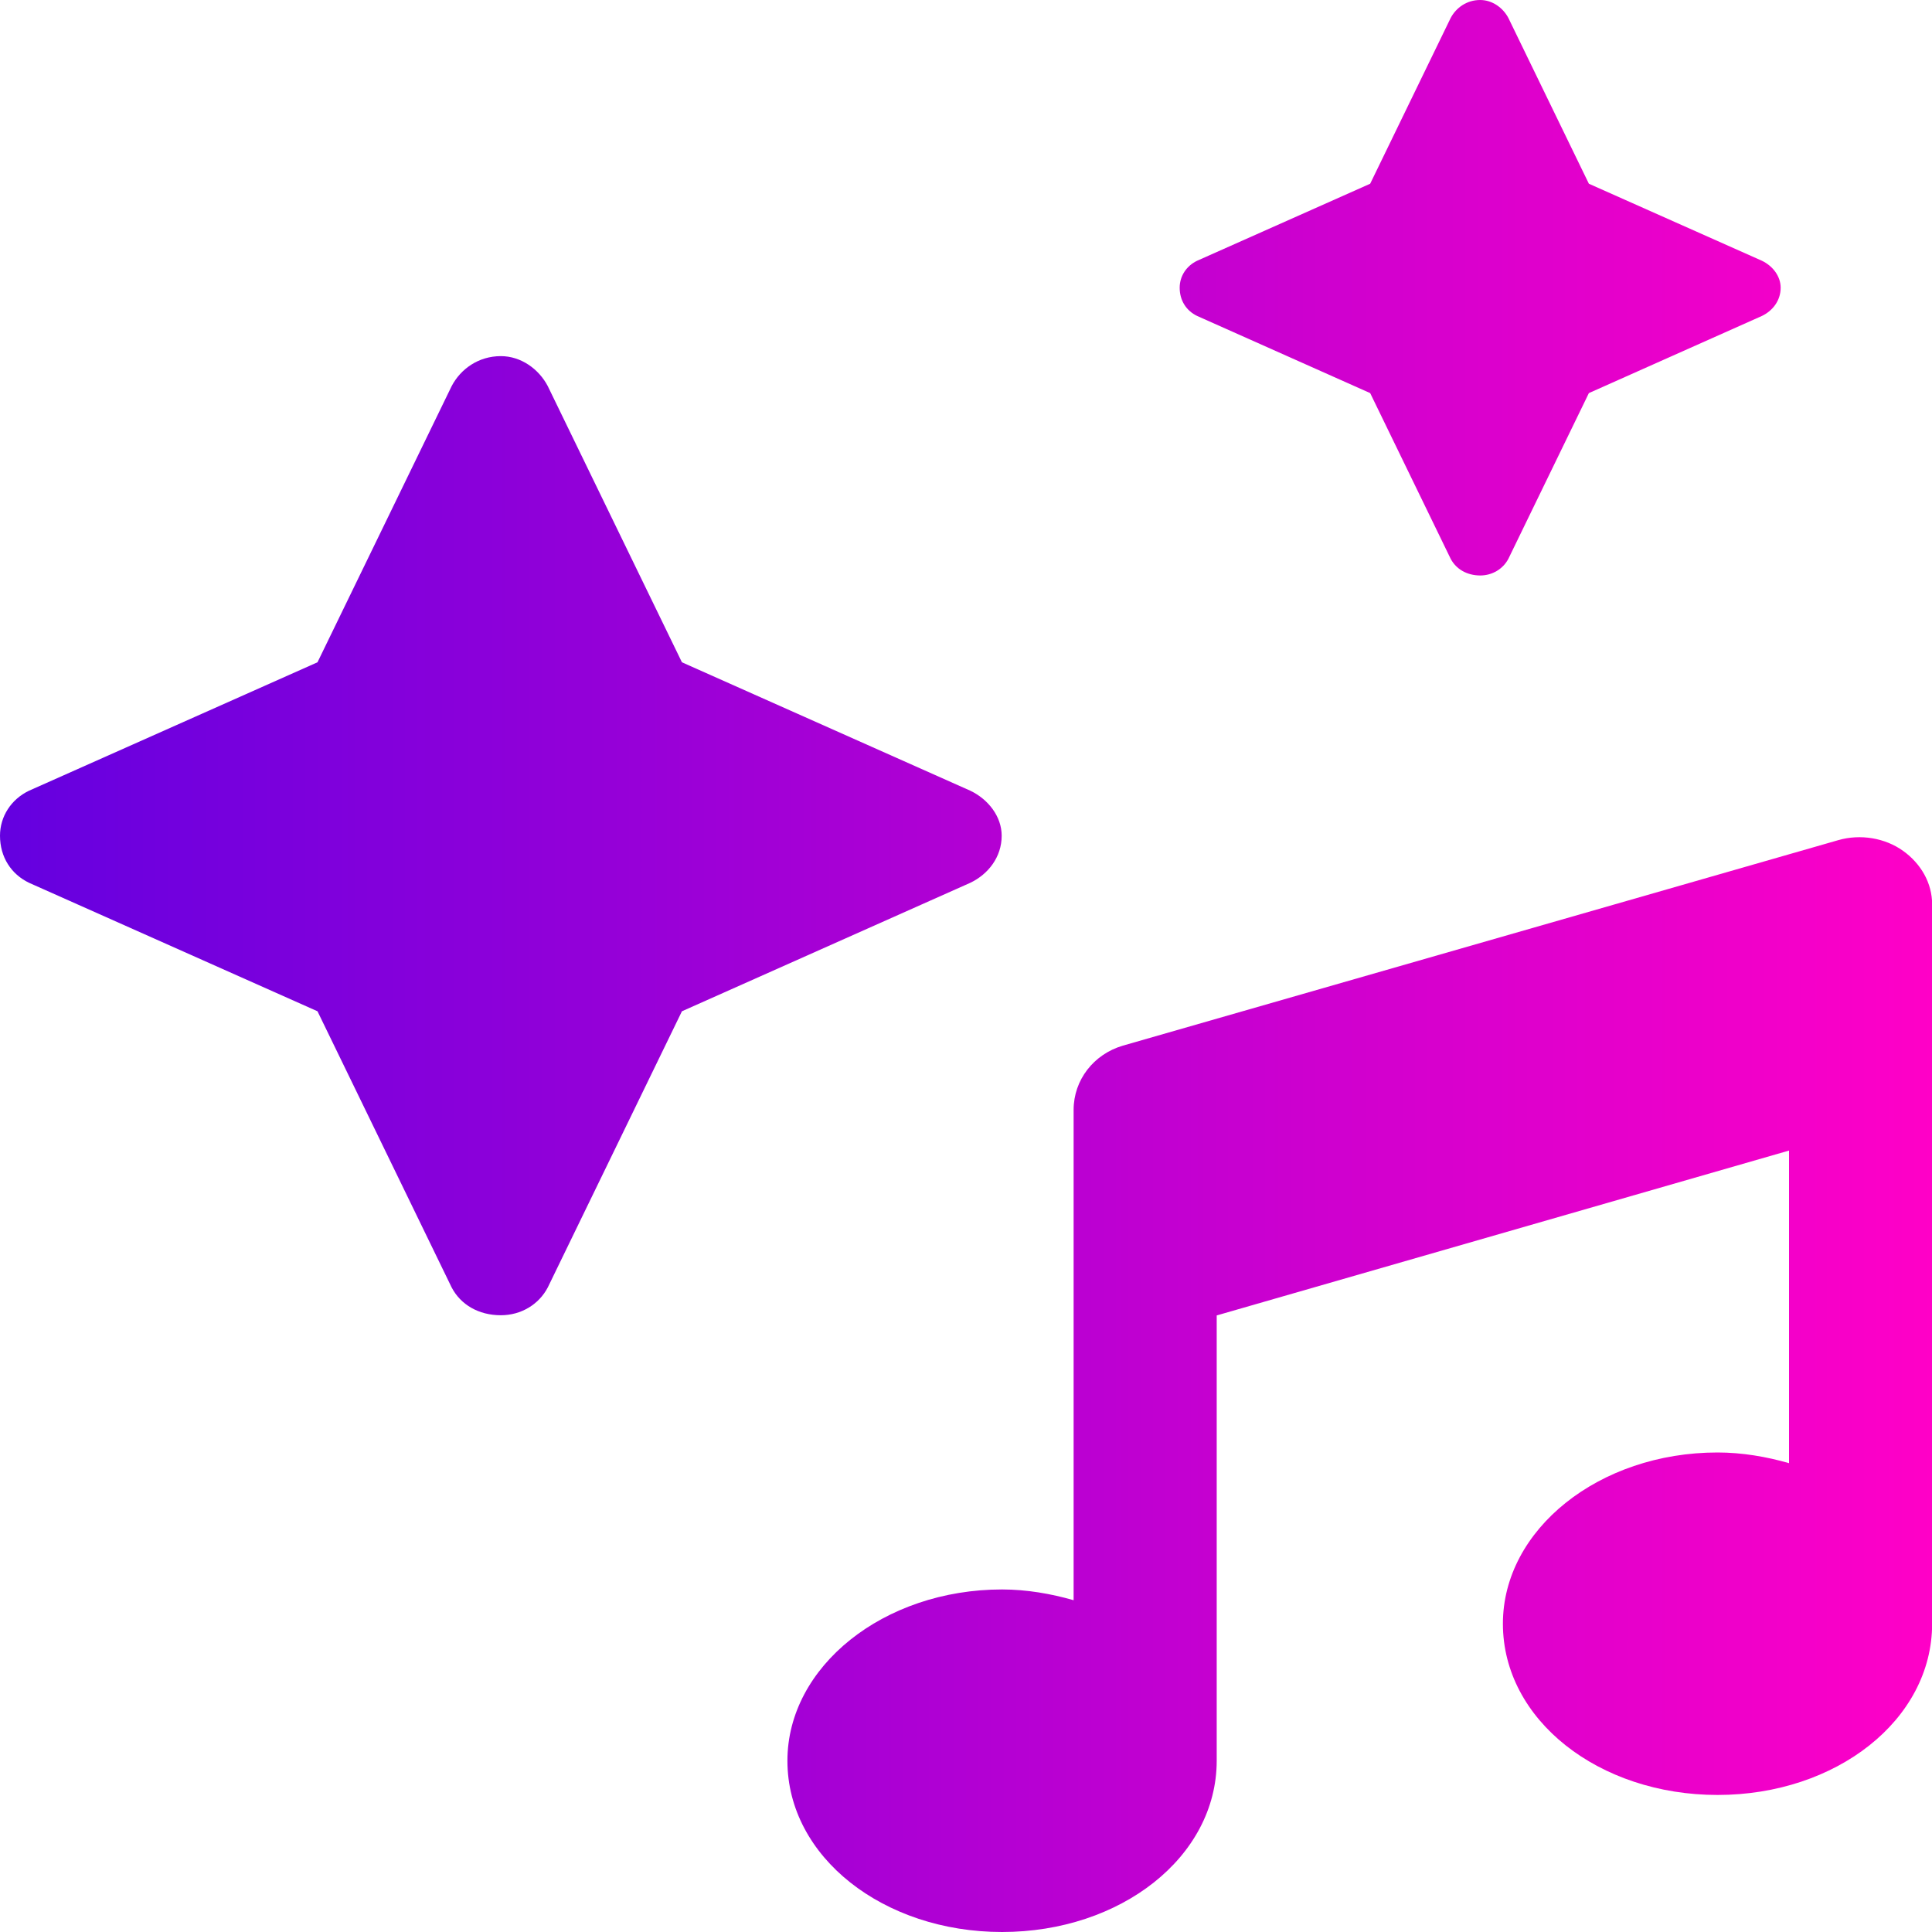 <svg xmlns="http://www.w3.org/2000/svg" width="30" height="30" viewBox="0 0 30 30" fill="none"><path d="M28.544 13.046C28.891 12.946 29.273 13.013 29.551 13.212C29.828 13.411 30.002 13.711 30.002 14.043V25.213C30.002 26.709 28.51 27.872 26.67 27.872C24.83 27.872 23.337 26.709 23.337 25.213C23.337 23.75 24.83 22.554 26.67 22.554C27.052 22.554 27.433 22.62 27.78 22.72V17.866L18.893 20.426V27.341C18.892 28.837 17.4 30 15.56 30C13.72 30 12.227 28.837 12.227 27.341C12.227 25.878 13.72 24.681 15.56 24.681C15.942 24.681 16.324 24.748 16.671 24.848V17.234C16.671 16.769 16.983 16.37 17.435 16.237L28.544 13.046ZM7.777 5.53C8.09 5.53 8.367 5.73 8.506 5.996L10.589 10.284L15.067 12.278C15.345 12.411 15.554 12.678 15.554 12.977C15.554 13.309 15.345 13.575 15.067 13.708L10.589 15.703L8.506 19.991C8.367 20.257 8.09 20.423 7.777 20.423C7.43 20.423 7.152 20.257 7.013 19.991L4.93 15.703L0.451 13.708C0.174 13.575 0 13.309 0 12.977C8.3662e-05 12.678 0.173 12.411 0.451 12.278L4.93 10.284L7.013 5.996C7.152 5.73 7.43 5.53 7.777 5.53ZM22.984 0C23.172 0 23.338 0.12 23.422 0.279L24.672 2.853L27.359 4.049C27.526 4.129 27.65 4.288 27.65 4.468C27.65 4.667 27.526 4.826 27.359 4.906L24.672 6.104L23.422 8.677C23.338 8.836 23.172 8.936 22.984 8.936C22.776 8.935 22.61 8.836 22.526 8.677L21.276 6.104L18.589 4.906C18.422 4.826 18.318 4.667 18.318 4.468C18.318 4.288 18.422 4.129 18.589 4.049L21.276 2.853L22.526 0.279C22.61 0.12 22.776 0 22.984 0Z" fill="url(#paint0_linear_6364_3246)"></path><defs><linearGradient id="paint0_linear_6364_3246" x1="0" y1="15" x2="30.002" y2="15" gradientUnits="userSpaceOnUse"><stop stop-color="#6400E0"></stop><stop offset="1" stop-color="#FF00C7"></stop></linearGradient></defs></svg>